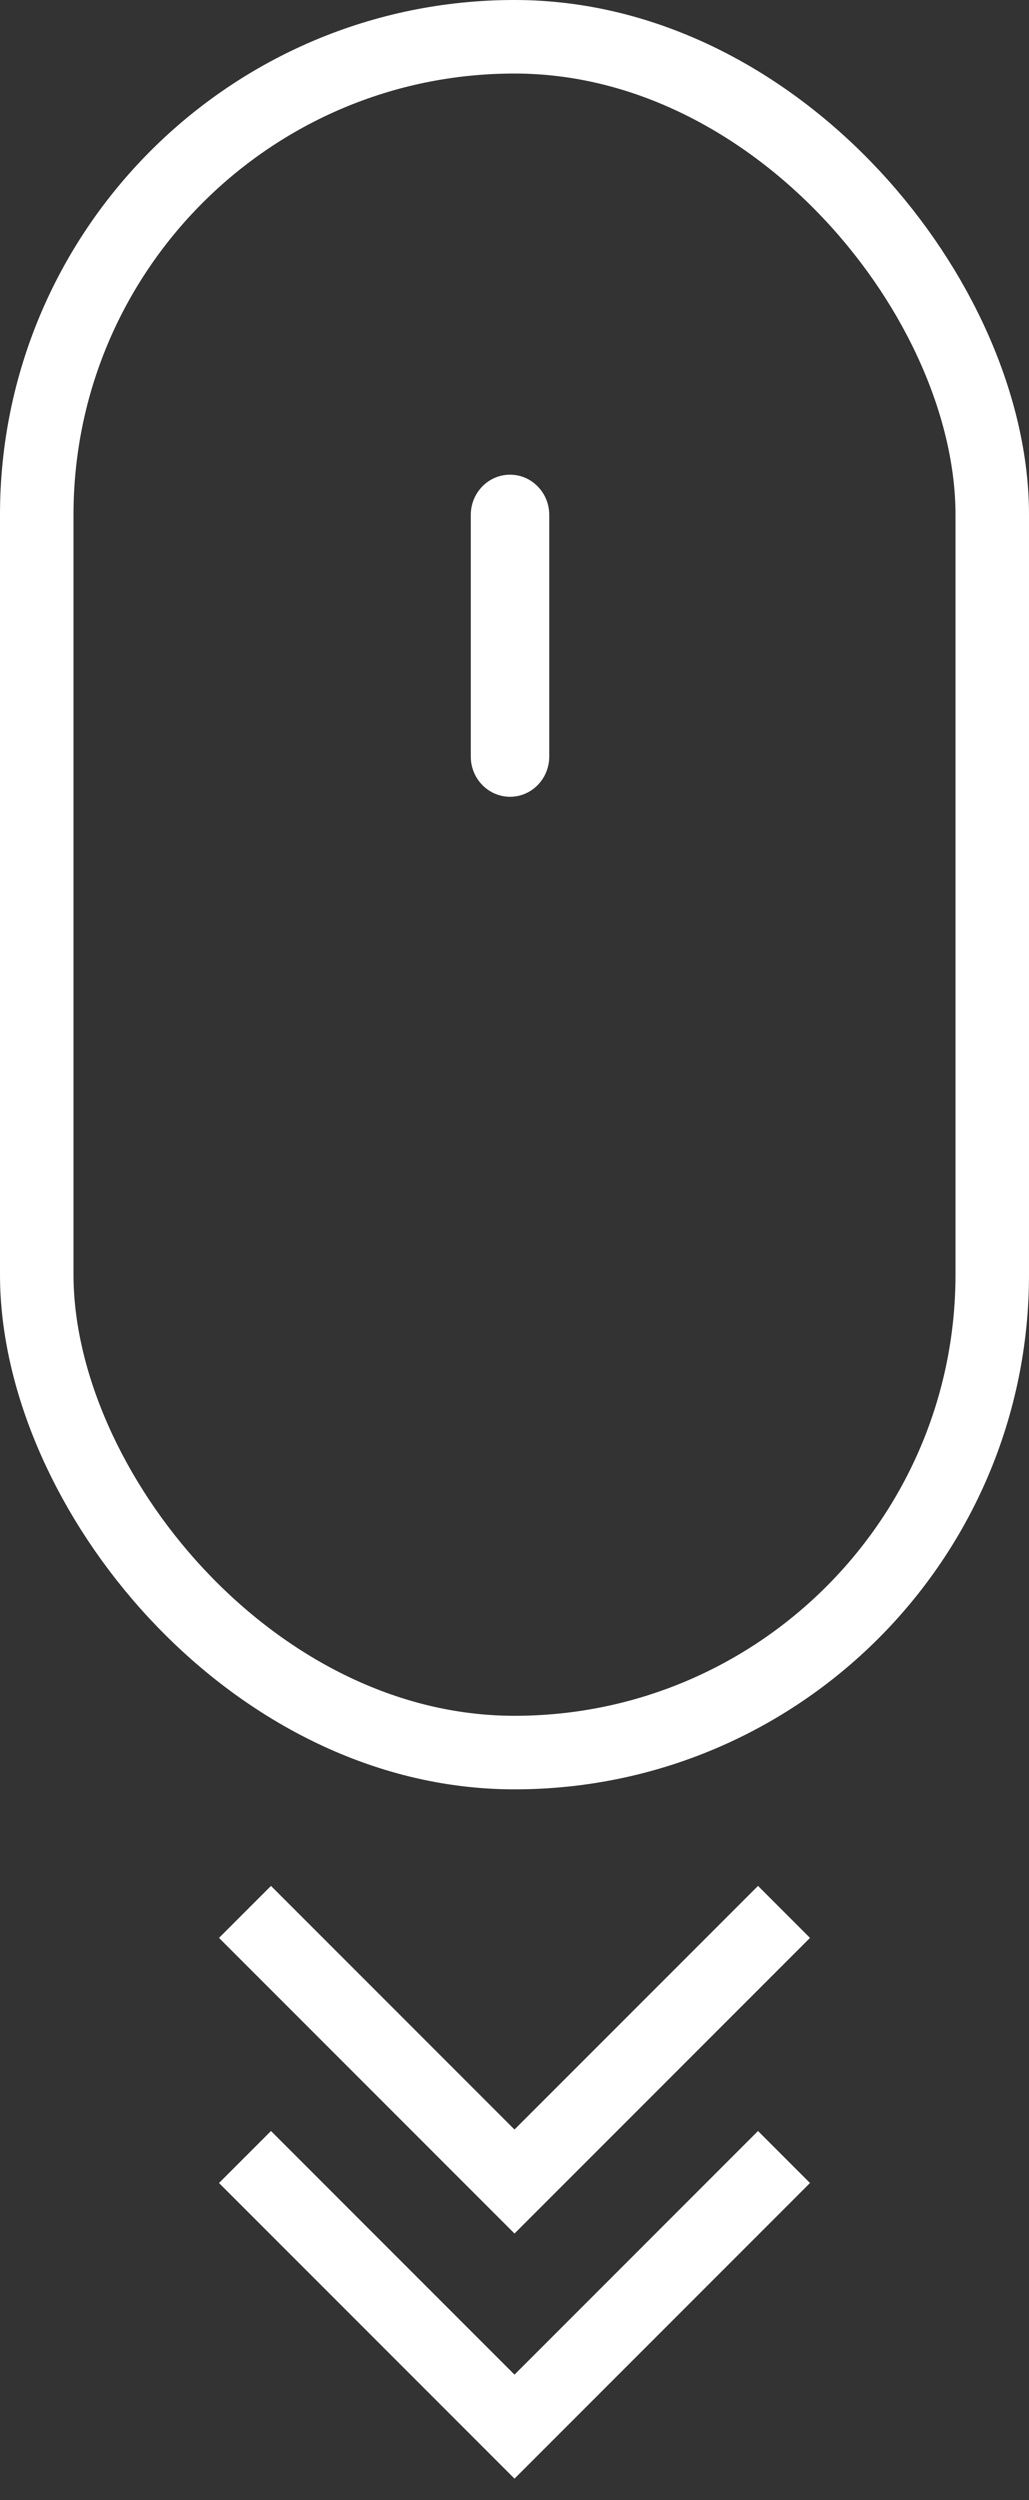 <?xml version="1.0" encoding="UTF-8"?>
<svg width="21px" height="51px" viewBox="0 0 21 51" version="1.1" xmlns="http://www.w3.org/2000/svg" xmlns:xlink="http://www.w3.org/1999/xlink">
    <rect x="0" y="0" width="21" height="51" fill="#333333" stroke="none"/>
    <!-- Generator: Sketch 52.5 (67469) - http://www.bohemiancoding.com/sketch -->
    <title>Icons/Scroll</title>
    <desc>Created with Sketch.</desc>
    <g id="Page-1" stroke="none" stroke-width="1" fill="none" fill-rule="evenodd">
        <g id="One_page_Actiris" transform="translate(-709, -710)">
            <g id="Icons/Scroll2" transform="translate(709, 709)">
                <g id="icon_scroll" stroke-width="1" fill-rule="evenodd">
                    <rect id="Rectangle" stroke="#FFFFFF" stroke-width="1.5" fill-rule="nonzero" x="0.75" y="1.75" width="19.5" height="35" rx="9.75"></rect>
                    <path d="M10.409,10.683 C10.851,10.683 11.209,11.05 11.209,11.504 L11.209,16.432 C11.209,16.886 10.851,17.253 10.409,17.253 C9.967,17.253 9.608,16.886 9.608,16.432 L9.608,11.504 C9.608,11.05 9.967,10.683 10.409,10.683 Z" id="Path" fill="#FFFFFF" fill-rule="nonzero"></path>
                </g>
                <polyline id="Path-18" stroke="#FFFFFF" stroke-width="1.5" fill-rule="nonzero" points="5 40 10.5 45.5 16 40"></polyline>
                <polyline id="Path-18-Copy" stroke="#FFFFFF" stroke-width="1.5" fill-rule="nonzero" points="5 45 10.5 50.5 16 45"></polyline>
            </g>
        </g>
    </g>
</svg>